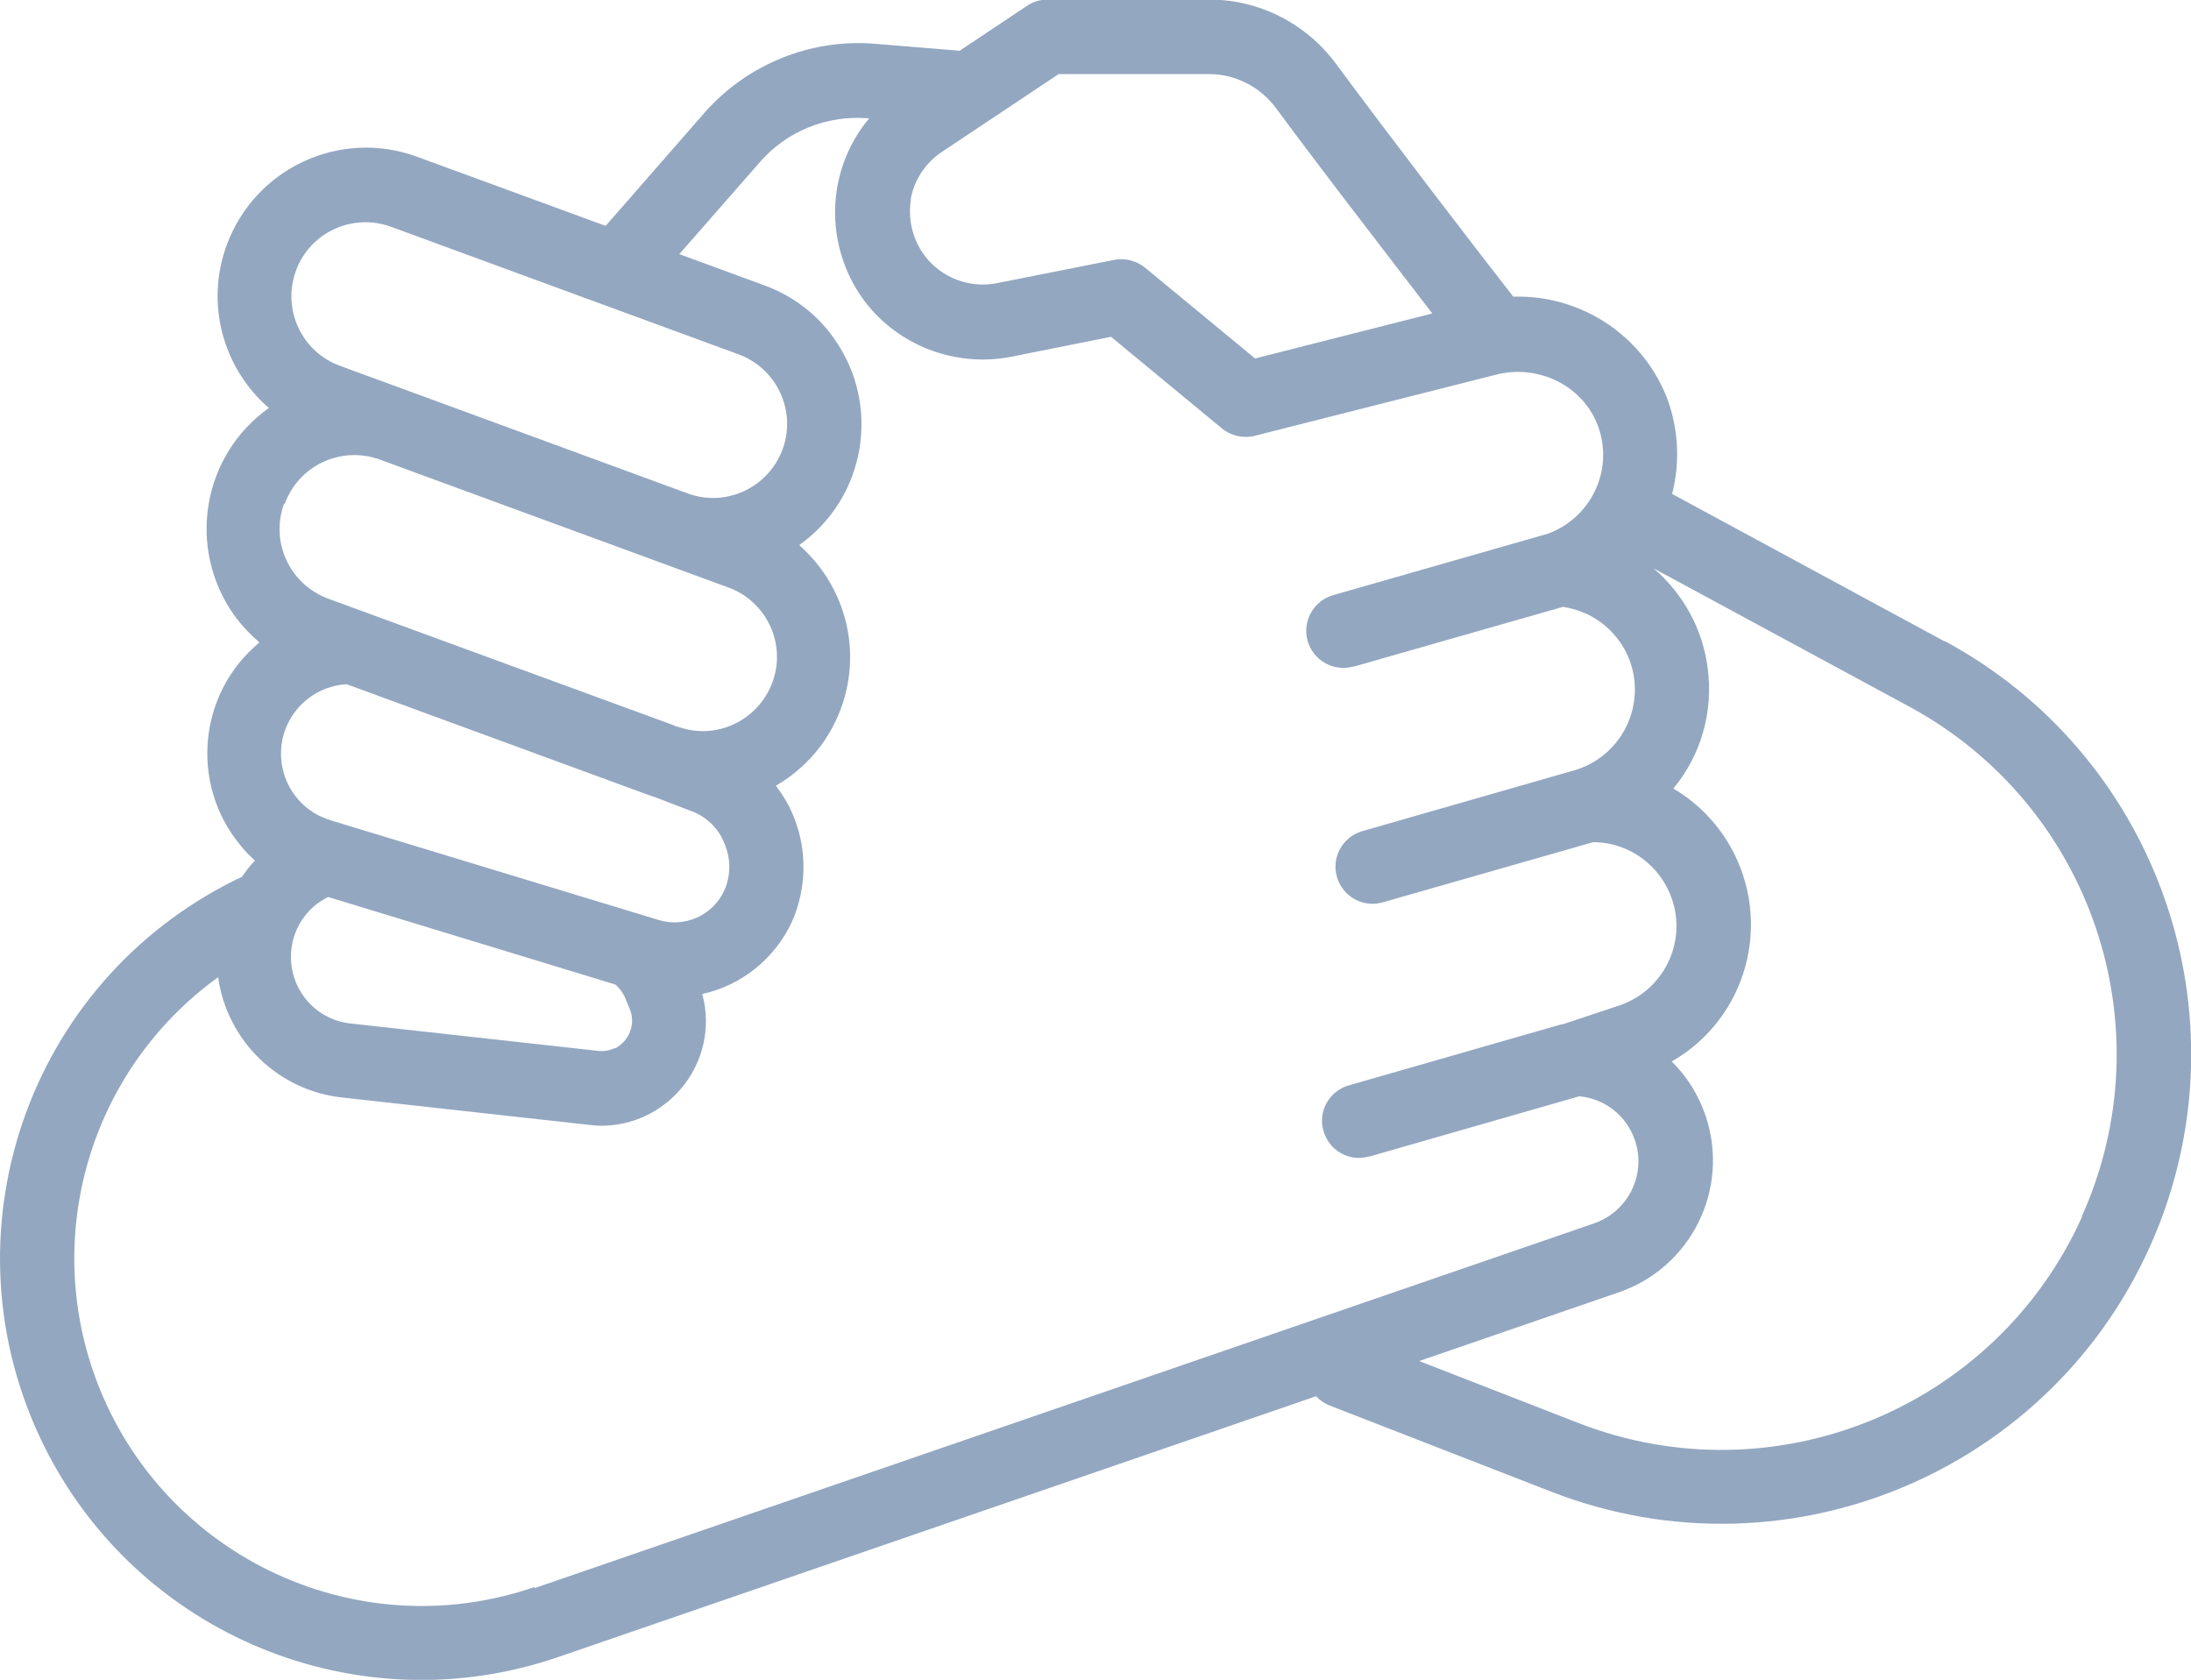 <?xml version="1.0" encoding="UTF-8"?> <svg xmlns="http://www.w3.org/2000/svg" id="Layer_2" viewBox="0 0 53.54 41.05"><defs><style> .cls-1 { fill: #93a7c0; } </style></defs><g id="BidCraft_Promise_Block"><g id="outline"><path class="cls-1" d="M47.53,15.68l-6.67-3.61c.19-.74.16-1.52-.09-2.25-.57-1.59-2.11-2.62-3.79-2.57-.8-1.02-3.07-3.98-4.34-5.7-.73-.98-1.87-1.56-3.09-1.56h-3.95c-.18,0-.35.05-.5.15l-1.65,1.1-2.07-.17c-1.57-.13-3.12.5-4.16,1.68l-2.42,2.77-4.61-1.69c-1.88-.69-3.96.28-4.65,2.16-.52,1.41-.11,2.99,1.03,3.98-1.63,1.16-2.01,3.42-.85,5.06.18.25.39.47.62.67-1.5,1.24-1.7,3.46-.47,4.95.11.14.23.26.36.38-.12.12-.22.26-.32.4l-.13.06s-.02,0-.02.01C.65,24.02-1.45,30.19,1.06,35.3c2.29,4.66,7.69,6.88,12.59,5.19l18.51-6.37c.09.1.21.18.34.23l5.4,2.1c5.9,2.3,12.55-.61,14.86-6.52,2.1-5.39-.14-11.51-5.23-14.26h0ZM22.25,4.89c.08-.48.36-.91.77-1.18l2.85-1.9h3.67c.65,0,1.25.31,1.64.83.95,1.29,2.36,3.12,2.92,3.85.33.43.64.83.9,1.17l-4.33,1.1-2.69-2.22c-.21-.17-.49-.24-.75-.19l-2.87.57c-.67.13-1.36-.13-1.77-.68-.29-.39-.41-.89-.33-1.37h0ZM7.23,6.62c.34-.94,1.38-1.42,2.32-1.08,0,0,0,0,0,0l8.5,3.12c.94.35,1.42,1.39,1.07,2.33-.35.93-1.38,1.41-2.31,1.07l-8.5-3.12c-.94-.34-1.42-1.38-1.08-2.32,0,0,0,0,0,0ZM6.96,12.31c.34-.94,1.38-1.42,2.32-1.08l8.5,3.12c.94.33,1.44,1.37,1.1,2.31s-1.37,1.44-2.31,1.1h-.03s-.04-.02-.06-.03l-8.46-3.1c-.94-.35-1.42-1.38-1.08-2.32h0ZM8.07,20.04c-.9-.27-1.4-1.22-1.13-2.12.21-.68.82-1.16,1.53-1.2l7.44,2.73s.05.02.07.02l.99.38c.34.15.61.43.74.78.15.36.15.77-.01,1.13-.28.61-.97.92-1.61.72l-8.03-2.44ZM15.03,25.61c-.13.06-.27.09-.42.07l-6.05-.67c-.9-.1-1.54-.91-1.44-1.81.06-.55.4-1.04.9-1.28l7.02,2.14s.01.01.02.02c.09.08.16.18.21.29l.12.29c.15.36-.01.78-.36.96h0ZM13.07,38.78c-4.43,1.53-9.26-.83-10.79-5.26-1.22-3.54.02-7.45,3.05-9.64.22,1.56,1.47,2.77,3.03,2.94l6.05.67c.09.01.19.02.28.02,1.41,0,2.56-1.15,2.56-2.56,0-.22-.03-.45-.09-.66.96-.21,1.77-.86,2.19-1.76.36-.81.38-1.74.05-2.56-.11-.28-.26-.53-.44-.77,1.73-1,2.33-3.21,1.33-4.95-.2-.35-.46-.66-.76-.93,1.63-1.16,2.01-3.42.85-5.05-.42-.6-1.02-1.05-1.71-1.3l-2.07-.76,1.97-2.25c.66-.76,1.64-1.15,2.65-1.07h.02c-1.07,1.28-1.11,3.12-.12,4.46.83,1.1,2.22,1.63,3.58,1.37l2.45-.49,2.71,2.24c.22.18.52.25.8.18l5.88-1.49c1.06-.28,2.17.28,2.52,1.28.37,1.06-.18,2.21-1.23,2.6l-5.24,1.5c-.48.13-.77.63-.64,1.11.13.48.63.77,1.11.64,0,0,.01,0,.02,0l5.11-1.46c1.12.16,1.9,1.19,1.74,2.31-.11.78-.66,1.43-1.41,1.67h0s-5.23,1.5-5.23,1.5c-.48.14-.76.64-.62,1.12.14.48.64.76,1.12.62,0,0,0,0,0,0l5.14-1.47c.88,0,1.65.57,1.93,1.4.36,1.07-.22,2.23-1.29,2.59,0,0,0,0,0,0l-1.38.46s-.02,0-.03,0l-5.19,1.49c-.48.13-.77.63-.63,1.11.13.48.63.77,1.11.63,0,0,.01,0,.02,0l5.12-1.47c.88.08,1.52.86,1.44,1.74-.06.63-.49,1.17-1.09,1.37l-25.88,8.91ZM50.88,29.73c-2.11,4.69-7.53,6.91-12.32,5.04l-3.88-1.51,4.85-1.67c1.79-.6,2.75-2.53,2.15-4.32-.17-.5-.45-.96-.83-1.33,1.85-1.06,2.48-3.41,1.43-5.26-.33-.58-.81-1.07-1.39-1.41.68-.82.98-1.88.84-2.94-.12-.95-.59-1.81-1.32-2.44l6.25,3.38c4.45,2.41,6.29,7.84,4.21,12.46Z"></path></g></g></svg> 